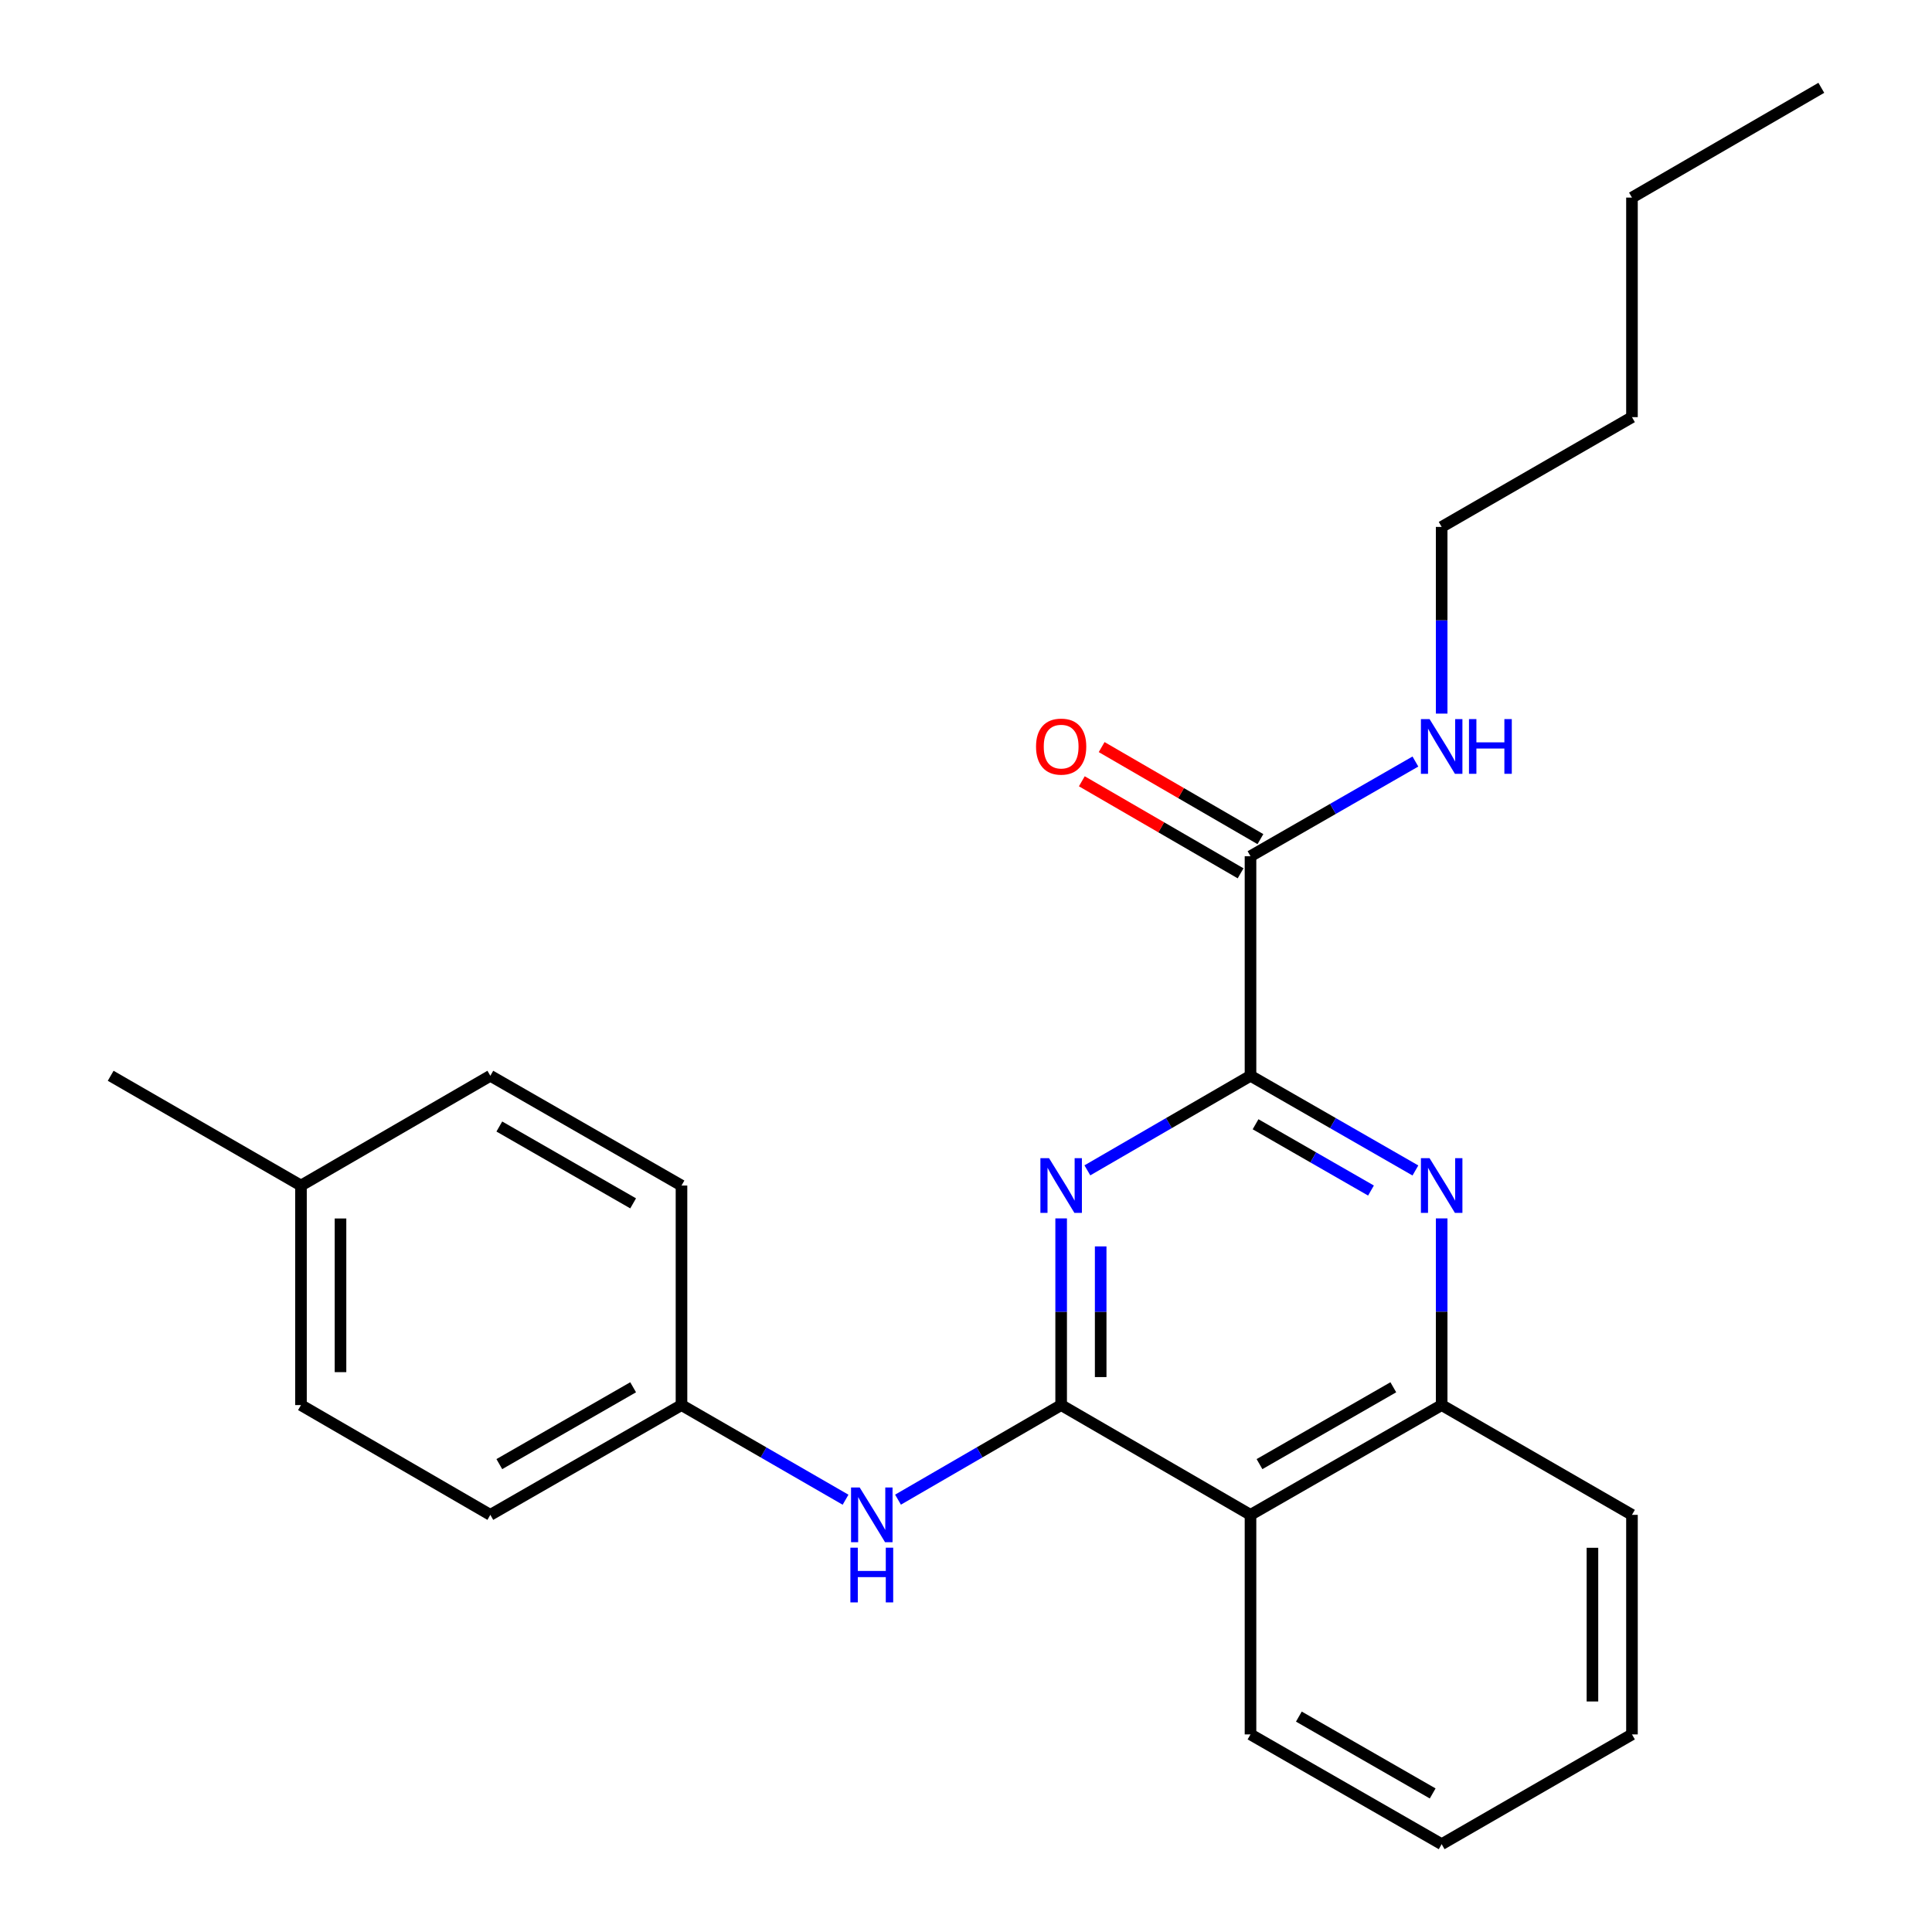 <?xml version='1.0' encoding='iso-8859-1'?>
<svg version='1.1' baseProfile='full'
              xmlns='http://www.w3.org/2000/svg'
                      xmlns:rdkit='http://www.rdkit.org/xml'
                      xmlns:xlink='http://www.w3.org/1999/xlink'
                  xml:space='preserve'
width='1000px' height='1000px' viewBox='0 0 1000 1000'>
<!-- END OF HEADER -->
<rect style='opacity:1.0;fill:#FFFFFF;stroke:none' width='1000' height='1000' x='0' y='0'> </rect>
<path class='bond-0' d='M 549.25,727.267 L 549.25,678.953' style='fill:none;fill-rule:evenodd;stroke:#000000;stroke-width:6px;stroke-linecap:butt;stroke-linejoin:miter;stroke-opacity:1' />
<path class='bond-0' d='M 549.25,678.953 L 549.25,630.64' style='fill:none;fill-rule:evenodd;stroke:#0000FF;stroke-width:6px;stroke-linecap:butt;stroke-linejoin:miter;stroke-opacity:1' />
<path class='bond-0' d='M 569.709,712.773 L 569.709,678.953' style='fill:none;fill-rule:evenodd;stroke:#000000;stroke-width:6px;stroke-linecap:butt;stroke-linejoin:miter;stroke-opacity:1' />
<path class='bond-0' d='M 569.709,678.953 L 569.709,645.134' style='fill:none;fill-rule:evenodd;stroke:#0000FF;stroke-width:6px;stroke-linecap:butt;stroke-linejoin:miter;stroke-opacity:1' />
<path class='bond-3' d='M 549.25,727.267 L 647.26,784.087' style='fill:none;fill-rule:evenodd;stroke:#000000;stroke-width:6px;stroke-linecap:butt;stroke-linejoin:miter;stroke-opacity:1' />
<path class='bond-6' d='M 549.25,727.267 L 507.03,751.743' style='fill:none;fill-rule:evenodd;stroke:#000000;stroke-width:6px;stroke-linecap:butt;stroke-linejoin:miter;stroke-opacity:1' />
<path class='bond-6' d='M 507.03,751.743 L 464.811,776.218' style='fill:none;fill-rule:evenodd;stroke:#0000FF;stroke-width:6px;stroke-linecap:butt;stroke-linejoin:miter;stroke-opacity:1' />
<path class='bond-1' d='M 562.822,605.771 L 605.041,581.295' style='fill:none;fill-rule:evenodd;stroke:#0000FF;stroke-width:6px;stroke-linecap:butt;stroke-linejoin:miter;stroke-opacity:1' />
<path class='bond-1' d='M 605.041,581.295 L 647.26,556.82' style='fill:none;fill-rule:evenodd;stroke:#000000;stroke-width:6px;stroke-linecap:butt;stroke-linejoin:miter;stroke-opacity:1' />
<path class='bond-5' d='M 647.26,556.82 L 647.26,443.18' style='fill:none;fill-rule:evenodd;stroke:#000000;stroke-width:6px;stroke-linecap:butt;stroke-linejoin:miter;stroke-opacity:1' />
<path class='bond-24' d='M 647.26,556.82 L 689.936,581.327' style='fill:none;fill-rule:evenodd;stroke:#000000;stroke-width:6px;stroke-linecap:butt;stroke-linejoin:miter;stroke-opacity:1' />
<path class='bond-24' d='M 689.936,581.327 L 732.611,605.834' style='fill:none;fill-rule:evenodd;stroke:#0000FF;stroke-width:6px;stroke-linecap:butt;stroke-linejoin:miter;stroke-opacity:1' />
<path class='bond-24' d='M 649.874,581.913 L 679.747,599.068' style='fill:none;fill-rule:evenodd;stroke:#000000;stroke-width:6px;stroke-linecap:butt;stroke-linejoin:miter;stroke-opacity:1' />
<path class='bond-24' d='M 679.747,599.068 L 709.62,616.223' style='fill:none;fill-rule:evenodd;stroke:#0000FF;stroke-width:6px;stroke-linecap:butt;stroke-linejoin:miter;stroke-opacity:1' />
<path class='bond-2' d='M 746.203,630.64 L 746.203,678.953' style='fill:none;fill-rule:evenodd;stroke:#0000FF;stroke-width:6px;stroke-linecap:butt;stroke-linejoin:miter;stroke-opacity:1' />
<path class='bond-2' d='M 746.203,678.953 L 746.203,727.267' style='fill:none;fill-rule:evenodd;stroke:#000000;stroke-width:6px;stroke-linecap:butt;stroke-linejoin:miter;stroke-opacity:1' />
<path class='bond-4' d='M 647.26,784.087 L 746.203,727.267' style='fill:none;fill-rule:evenodd;stroke:#000000;stroke-width:6px;stroke-linecap:butt;stroke-linejoin:miter;stroke-opacity:1' />
<path class='bond-4' d='M 651.913,757.822 L 721.173,718.048' style='fill:none;fill-rule:evenodd;stroke:#000000;stroke-width:6px;stroke-linecap:butt;stroke-linejoin:miter;stroke-opacity:1' />
<path class='bond-15' d='M 647.26,784.087 L 647.26,897.726' style='fill:none;fill-rule:evenodd;stroke:#000000;stroke-width:6px;stroke-linecap:butt;stroke-linejoin:miter;stroke-opacity:1' />
<path class='bond-16' d='M 746.203,727.267 L 844.703,784.087' style='fill:none;fill-rule:evenodd;stroke:#000000;stroke-width:6px;stroke-linecap:butt;stroke-linejoin:miter;stroke-opacity:1' />
<path class='bond-7' d='M 652.391,434.33 L 611.302,410.51' style='fill:none;fill-rule:evenodd;stroke:#000000;stroke-width:6px;stroke-linecap:butt;stroke-linejoin:miter;stroke-opacity:1' />
<path class='bond-7' d='M 611.302,410.51 L 570.213,386.689' style='fill:none;fill-rule:evenodd;stroke:#FF0000;stroke-width:6px;stroke-linecap:butt;stroke-linejoin:miter;stroke-opacity:1' />
<path class='bond-7' d='M 642.13,452.03 L 601.041,428.21' style='fill:none;fill-rule:evenodd;stroke:#000000;stroke-width:6px;stroke-linecap:butt;stroke-linejoin:miter;stroke-opacity:1' />
<path class='bond-7' d='M 601.041,428.21 L 559.951,404.389' style='fill:none;fill-rule:evenodd;stroke:#FF0000;stroke-width:6px;stroke-linecap:butt;stroke-linejoin:miter;stroke-opacity:1' />
<path class='bond-8' d='M 647.26,443.18 L 689.936,418.673' style='fill:none;fill-rule:evenodd;stroke:#000000;stroke-width:6px;stroke-linecap:butt;stroke-linejoin:miter;stroke-opacity:1' />
<path class='bond-8' d='M 689.936,418.673 L 732.611,394.166' style='fill:none;fill-rule:evenodd;stroke:#0000FF;stroke-width:6px;stroke-linecap:butt;stroke-linejoin:miter;stroke-opacity:1' />
<path class='bond-9' d='M 437.656,776.251 L 395.198,751.759' style='fill:none;fill-rule:evenodd;stroke:#0000FF;stroke-width:6px;stroke-linecap:butt;stroke-linejoin:miter;stroke-opacity:1' />
<path class='bond-9' d='M 395.198,751.759 L 352.74,727.267' style='fill:none;fill-rule:evenodd;stroke:#000000;stroke-width:6px;stroke-linecap:butt;stroke-linejoin:miter;stroke-opacity:1' />
<path class='bond-17' d='M 746.203,369.36 L 746.203,321.047' style='fill:none;fill-rule:evenodd;stroke:#0000FF;stroke-width:6px;stroke-linecap:butt;stroke-linejoin:miter;stroke-opacity:1' />
<path class='bond-17' d='M 746.203,321.047 L 746.203,272.733' style='fill:none;fill-rule:evenodd;stroke:#000000;stroke-width:6px;stroke-linecap:butt;stroke-linejoin:miter;stroke-opacity:1' />
<path class='bond-11' d='M 352.74,727.267 L 352.74,613.639' style='fill:none;fill-rule:evenodd;stroke:#000000;stroke-width:6px;stroke-linecap:butt;stroke-linejoin:miter;stroke-opacity:1' />
<path class='bond-12' d='M 352.74,727.267 L 253.797,784.087' style='fill:none;fill-rule:evenodd;stroke:#000000;stroke-width:6px;stroke-linecap:butt;stroke-linejoin:miter;stroke-opacity:1' />
<path class='bond-12' d='M 327.71,718.048 L 258.45,757.822' style='fill:none;fill-rule:evenodd;stroke:#000000;stroke-width:6px;stroke-linecap:butt;stroke-linejoin:miter;stroke-opacity:1' />
<path class='bond-10' d='M 155.786,613.639 L 155.786,727.267' style='fill:none;fill-rule:evenodd;stroke:#000000;stroke-width:6px;stroke-linecap:butt;stroke-linejoin:miter;stroke-opacity:1' />
<path class='bond-10' d='M 176.245,630.683 L 176.245,710.223' style='fill:none;fill-rule:evenodd;stroke:#000000;stroke-width:6px;stroke-linecap:butt;stroke-linejoin:miter;stroke-opacity:1' />
<path class='bond-18' d='M 155.786,613.639 L 57.287,556.82' style='fill:none;fill-rule:evenodd;stroke:#000000;stroke-width:6px;stroke-linecap:butt;stroke-linejoin:miter;stroke-opacity:1' />
<path class='bond-25' d='M 155.786,613.639 L 253.797,556.82' style='fill:none;fill-rule:evenodd;stroke:#000000;stroke-width:6px;stroke-linecap:butt;stroke-linejoin:miter;stroke-opacity:1' />
<path class='bond-14' d='M 352.74,613.639 L 253.797,556.82' style='fill:none;fill-rule:evenodd;stroke:#000000;stroke-width:6px;stroke-linecap:butt;stroke-linejoin:miter;stroke-opacity:1' />
<path class='bond-14' d='M 327.71,622.858 L 258.45,583.084' style='fill:none;fill-rule:evenodd;stroke:#000000;stroke-width:6px;stroke-linecap:butt;stroke-linejoin:miter;stroke-opacity:1' />
<path class='bond-13' d='M 253.797,784.087 L 155.786,727.267' style='fill:none;fill-rule:evenodd;stroke:#000000;stroke-width:6px;stroke-linecap:butt;stroke-linejoin:miter;stroke-opacity:1' />
<path class='bond-21' d='M 647.26,897.726 L 746.203,954.545' style='fill:none;fill-rule:evenodd;stroke:#000000;stroke-width:6px;stroke-linecap:butt;stroke-linejoin:miter;stroke-opacity:1' />
<path class='bond-21' d='M 672.29,888.507 L 741.55,928.281' style='fill:none;fill-rule:evenodd;stroke:#000000;stroke-width:6px;stroke-linecap:butt;stroke-linejoin:miter;stroke-opacity:1' />
<path class='bond-26' d='M 844.703,784.087 L 844.703,897.726' style='fill:none;fill-rule:evenodd;stroke:#000000;stroke-width:6px;stroke-linecap:butt;stroke-linejoin:miter;stroke-opacity:1' />
<path class='bond-26' d='M 824.243,801.133 L 824.243,880.68' style='fill:none;fill-rule:evenodd;stroke:#000000;stroke-width:6px;stroke-linecap:butt;stroke-linejoin:miter;stroke-opacity:1' />
<path class='bond-19' d='M 746.203,272.733 L 844.703,215.913' style='fill:none;fill-rule:evenodd;stroke:#000000;stroke-width:6px;stroke-linecap:butt;stroke-linejoin:miter;stroke-opacity:1' />
<path class='bond-20' d='M 844.703,215.913 L 844.703,102.274' style='fill:none;fill-rule:evenodd;stroke:#000000;stroke-width:6px;stroke-linecap:butt;stroke-linejoin:miter;stroke-opacity:1' />
<path class='bond-23' d='M 844.703,102.274 L 942.713,45.455' style='fill:none;fill-rule:evenodd;stroke:#000000;stroke-width:6px;stroke-linecap:butt;stroke-linejoin:miter;stroke-opacity:1' />
<path class='bond-22' d='M 746.203,954.545 L 844.703,897.726' style='fill:none;fill-rule:evenodd;stroke:#000000;stroke-width:6px;stroke-linecap:butt;stroke-linejoin:miter;stroke-opacity:1' />
<path  class='atom-1' d='M 542.99 599.479
L 552.27 614.479
Q 553.19 615.959, 554.67 618.639
Q 556.15 621.319, 556.23 621.479
L 556.23 599.479
L 559.99 599.479
L 559.99 627.799
L 556.11 627.799
L 546.15 611.399
Q 544.99 609.479, 543.75 607.279
Q 542.55 605.079, 542.19 604.399
L 542.19 627.799
L 538.51 627.799
L 538.51 599.479
L 542.99 599.479
' fill='#0000FF'/>
<path  class='atom-3' d='M 739.943 599.479
L 749.223 614.479
Q 750.143 615.959, 751.623 618.639
Q 753.103 621.319, 753.183 621.479
L 753.183 599.479
L 756.943 599.479
L 756.943 627.799
L 753.063 627.799
L 743.103 611.399
Q 741.943 609.479, 740.703 607.279
Q 739.503 605.079, 739.143 604.399
L 739.143 627.799
L 735.463 627.799
L 735.463 599.479
L 739.943 599.479
' fill='#0000FF'/>
<path  class='atom-7' d='M 444.979 769.927
L 454.259 784.927
Q 455.179 786.407, 456.659 789.087
Q 458.139 791.767, 458.219 791.927
L 458.219 769.927
L 461.979 769.927
L 461.979 798.247
L 458.099 798.247
L 448.139 781.847
Q 446.979 779.927, 445.739 777.727
Q 444.539 775.527, 444.179 774.847
L 444.179 798.247
L 440.499 798.247
L 440.499 769.927
L 444.979 769.927
' fill='#0000FF'/>
<path  class='atom-7' d='M 440.159 801.079
L 443.999 801.079
L 443.999 813.119
L 458.479 813.119
L 458.479 801.079
L 462.319 801.079
L 462.319 829.399
L 458.479 829.399
L 458.479 816.319
L 443.999 816.319
L 443.999 829.399
L 440.159 829.399
L 440.159 801.079
' fill='#0000FF'/>
<path  class='atom-8' d='M 536.25 386.441
Q 536.25 379.641, 539.61 375.841
Q 542.97 372.041, 549.25 372.041
Q 555.53 372.041, 558.89 375.841
Q 562.25 379.641, 562.25 386.441
Q 562.25 393.321, 558.85 397.241
Q 555.45 401.121, 549.25 401.121
Q 543.01 401.121, 539.61 397.241
Q 536.25 393.361, 536.25 386.441
M 549.25 397.921
Q 553.57 397.921, 555.89 395.041
Q 558.25 392.121, 558.25 386.441
Q 558.25 380.881, 555.89 378.081
Q 553.57 375.241, 549.25 375.241
Q 544.93 375.241, 542.57 378.041
Q 540.25 380.841, 540.25 386.441
Q 540.25 392.161, 542.57 395.041
Q 544.93 397.921, 549.25 397.921
' fill='#FF0000'/>
<path  class='atom-9' d='M 739.943 372.201
L 749.223 387.201
Q 750.143 388.681, 751.623 391.361
Q 753.103 394.041, 753.183 394.201
L 753.183 372.201
L 756.943 372.201
L 756.943 400.521
L 753.063 400.521
L 743.103 384.121
Q 741.943 382.201, 740.703 380.001
Q 739.503 377.801, 739.143 377.121
L 739.143 400.521
L 735.463 400.521
L 735.463 372.201
L 739.943 372.201
' fill='#0000FF'/>
<path  class='atom-9' d='M 760.343 372.201
L 764.183 372.201
L 764.183 384.241
L 778.663 384.241
L 778.663 372.201
L 782.503 372.201
L 782.503 400.521
L 778.663 400.521
L 778.663 387.441
L 764.183 387.441
L 764.183 400.521
L 760.343 400.521
L 760.343 372.201
' fill='#0000FF'/>
</svg>
